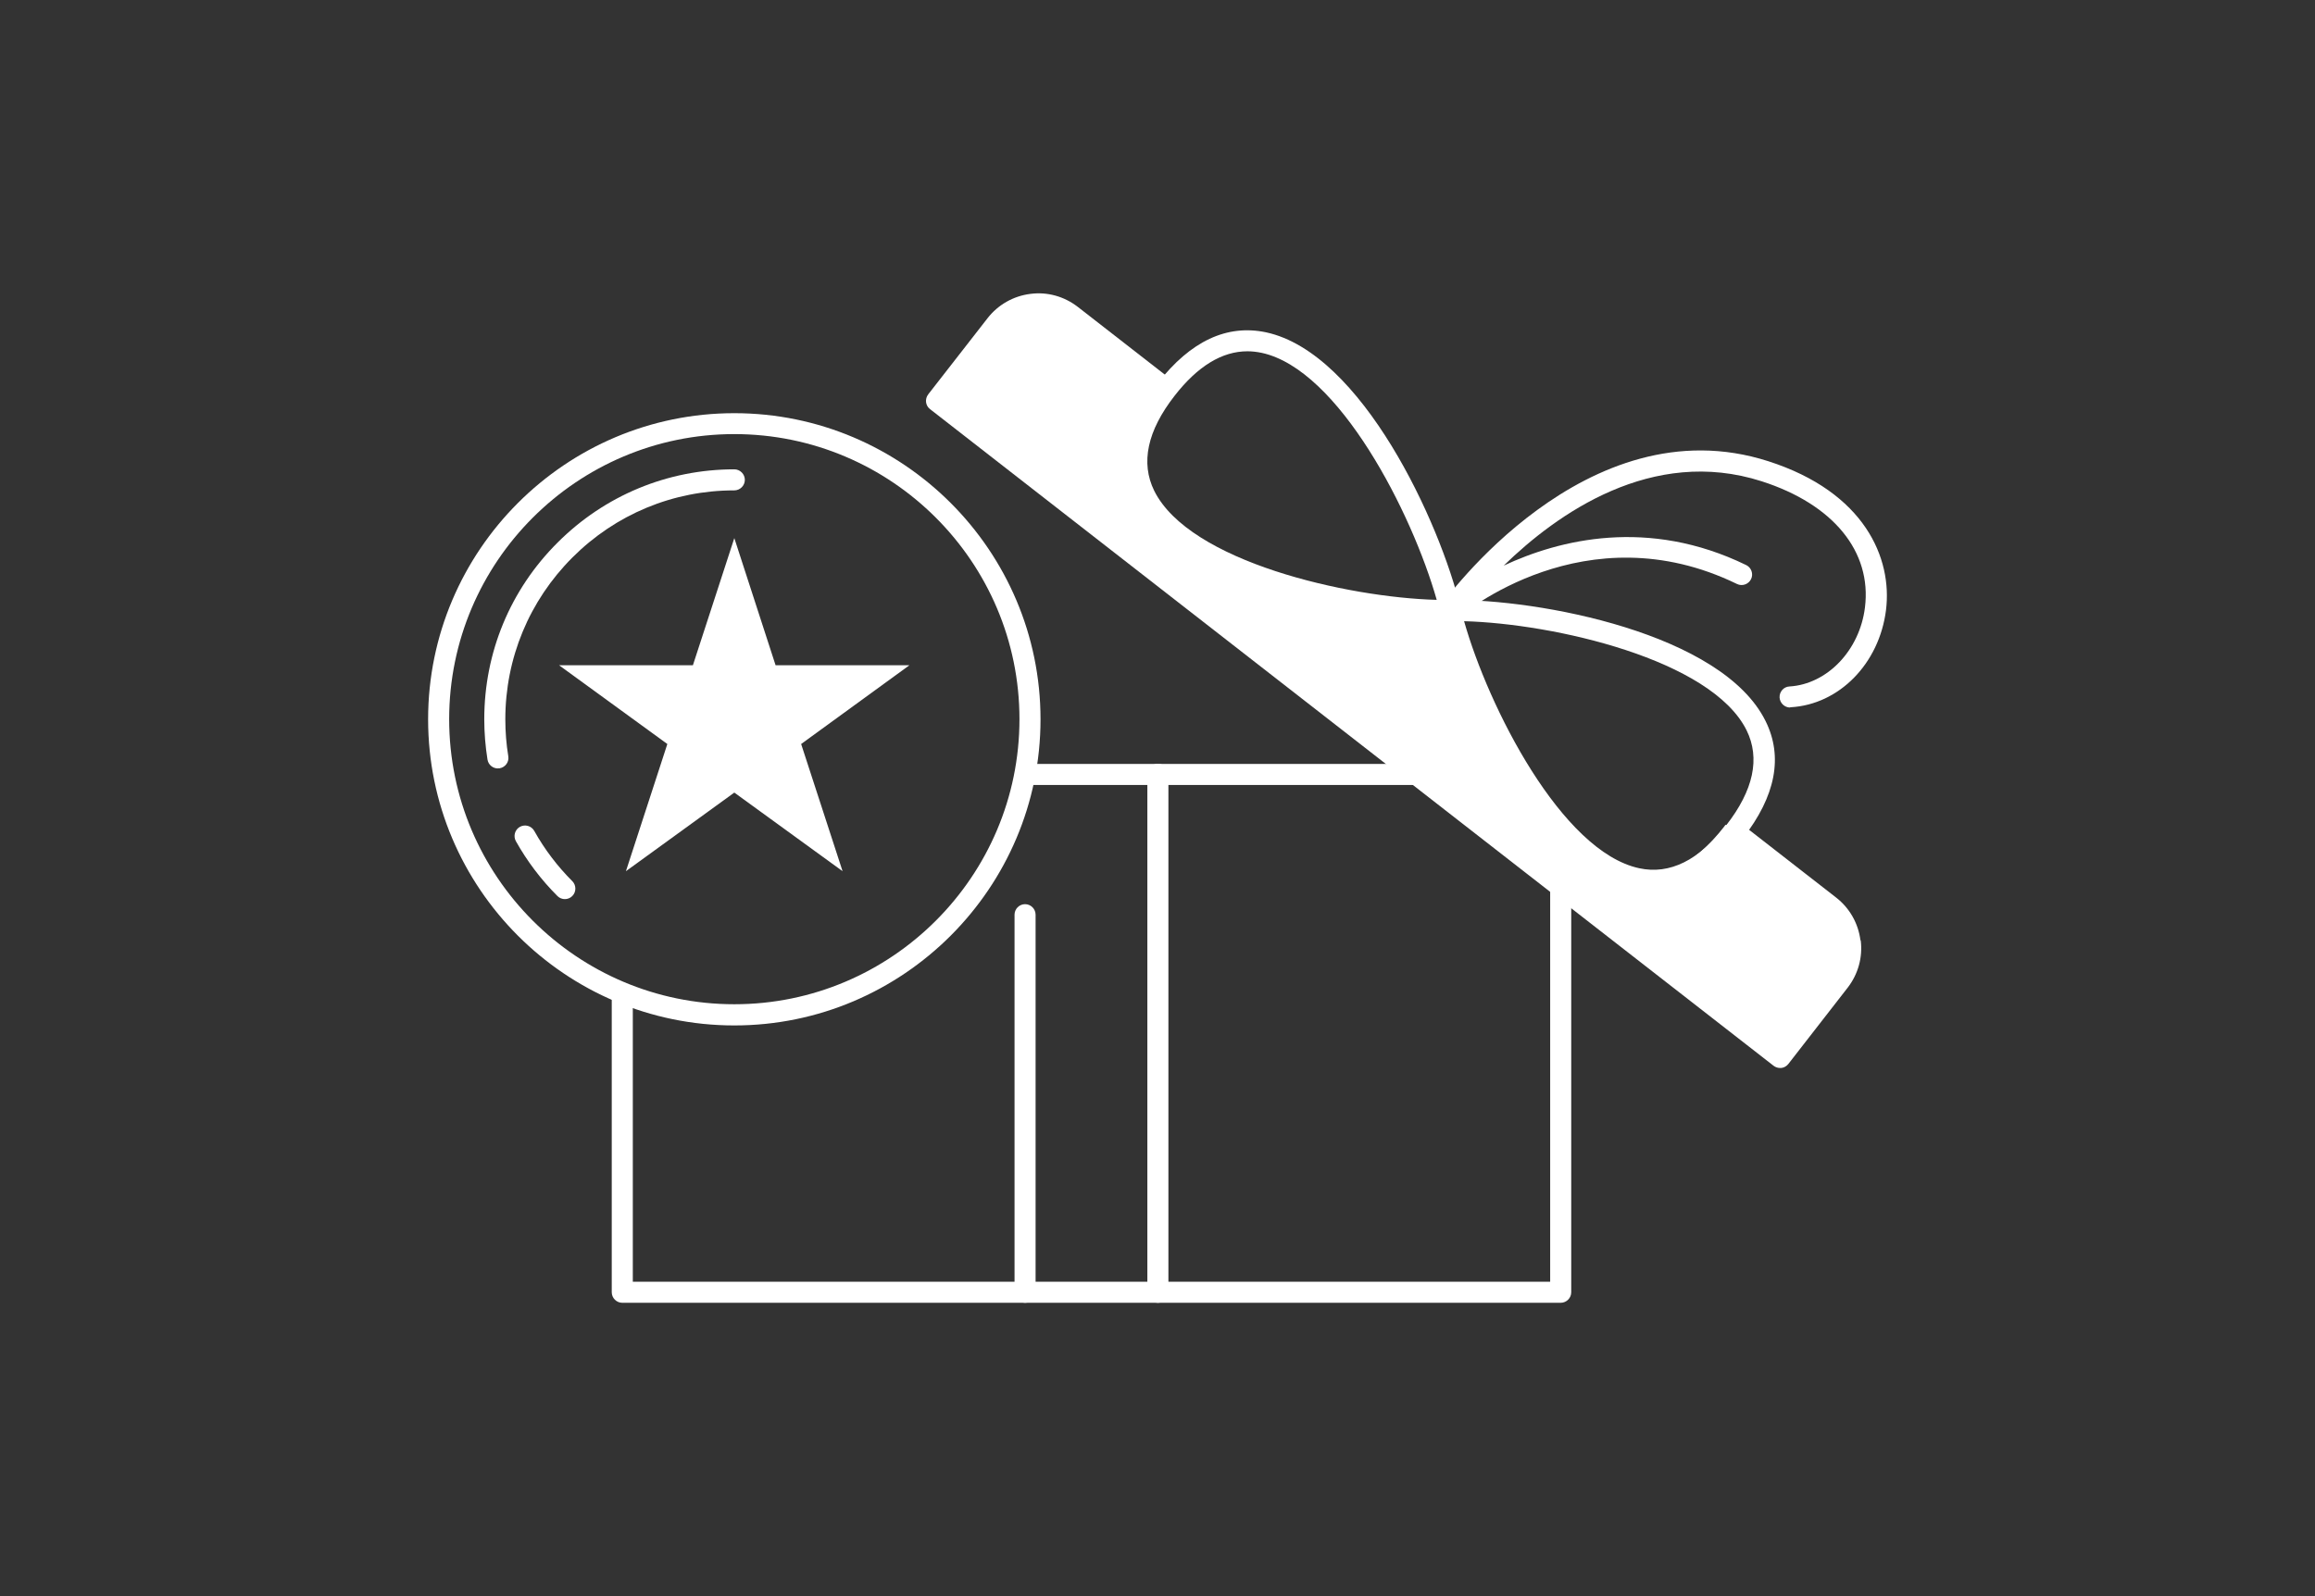 <svg width="290" height="200" viewBox="0 0 290 200" fill="none" xmlns="http://www.w3.org/2000/svg">
<rect x="0" y="0" width="290" height="200" fill="#333333" stroke="none"/>
<path d="M145.048 163.244C144.326 163.244 143.729 162.646 143.729 161.925V97.026C143.729 96.305 144.326 95.707 145.048 95.707C145.769 95.707 146.367 96.305 146.367 97.026V161.925C146.367 162.646 145.769 163.244 145.048 163.244Z" fill="white"/>
<path d="M128.41 163.244C127.689 163.244 127.091 162.646 127.091 161.925V114.614C127.091 113.893 127.689 113.295 128.41 113.295C129.131 113.295 129.729 113.893 129.729 114.614V161.925C129.729 162.646 129.131 163.244 128.41 163.244Z" fill="white"/>
<path d="M128.077 98.363H177.358C178.079 98.363 178.677 97.765 178.677 97.044C178.677 96.323 178.079 95.725 177.358 95.725H128.552C128.411 96.622 128.271 97.501 128.077 98.363Z" fill="white"/>
<path d="M195.509 109.848C194.788 109.848 194.19 110.446 194.19 111.167V160.606H79.272V124.885C78.375 124.551 77.496 124.199 76.634 123.812V161.925C76.634 162.646 77.232 163.244 77.953 163.244H195.509C196.23 163.244 196.828 162.646 196.828 161.925V111.167C196.828 110.446 196.23 109.848 195.509 109.848Z" fill="white"/>
<path d="M91.988 128.491C70.83 128.491 53.629 111.272 53.629 90.132C53.629 68.991 70.847 51.773 91.988 51.773C113.128 51.773 130.346 68.991 130.346 90.132C130.346 111.272 113.128 128.491 91.988 128.491ZM91.988 54.394C72.29 54.394 56.267 70.416 56.267 90.114C56.267 109.812 72.29 125.835 91.988 125.835C111.686 125.835 127.708 109.812 127.708 90.114C127.708 70.416 111.686 54.394 91.988 54.394Z" fill="white"/>
<path d="M62.37 96.287C61.737 96.287 61.174 95.83 61.069 95.18C60.805 93.526 60.664 91.82 60.664 90.132C60.664 81.76 63.918 73.898 69.845 67.989C75.754 62.079 83.634 58.808 91.988 58.808C92.709 58.808 93.307 59.406 93.307 60.127C93.307 60.848 92.709 61.446 91.988 61.446C84.32 61.446 77.126 64.436 71.709 69.853C66.292 75.27 63.302 82.481 63.302 90.132C63.302 91.68 63.425 93.245 63.672 94.757C63.795 95.478 63.302 96.147 62.581 96.27C62.511 96.27 62.44 96.27 62.37 96.27V96.287Z" fill="white"/>
<path d="M70.76 112.662C70.426 112.662 70.092 112.539 69.828 112.275C67.788 110.235 66.029 107.913 64.622 105.398C64.27 104.765 64.499 103.956 65.132 103.604C65.765 103.252 66.574 103.481 66.926 104.114C68.21 106.418 69.828 108.546 71.692 110.411C72.203 110.921 72.203 111.765 71.692 112.275C71.429 112.539 71.094 112.662 70.76 112.662Z" fill="white"/>
<path d="M91.988 67.426L97.158 83.361H113.919L100.359 93.227L105.548 109.162L91.988 99.313L78.41 109.162L83.598 93.227L70.038 83.361H86.799L91.988 67.426Z" fill="white"/>
<path d="M181.191 77.838C169.935 77.838 147.599 73.494 142.217 62.678C139.983 58.193 140.951 53.251 145.049 47.992C149.146 42.733 153.702 40.605 158.609 41.643C170.586 44.228 180.4 65.439 182.968 76.203C183.056 76.59 182.968 77.012 182.721 77.328C182.475 77.645 182.106 77.838 181.701 77.838C181.543 77.838 181.367 77.838 181.191 77.838ZM156.269 44.017C153.086 44.017 150.026 45.882 147.141 49.593C143.712 53.989 142.868 57.999 144.591 61.499C149.006 70.381 168.757 74.866 179.978 75.165C176.917 64.349 167.754 46.304 158.046 44.211C157.448 44.088 156.85 44.017 156.269 44.017Z" fill="white"/>
<path d="M233.058 117.833C232.794 115.705 231.704 113.788 230.015 112.469L218.108 103.2C217.528 102.76 216.701 102.848 216.262 103.429L216.156 103.341C216.156 103.341 216.051 103.499 215.98 103.587C200.907 122.951 184.34 91.258 180.558 76.502C165.081 76.273 131.207 67.954 146.122 48.784C146.403 48.414 146.685 48.115 146.966 47.781C146.966 47.781 146.948 47.746 146.931 47.728L135.024 38.46C133.318 37.141 131.207 36.543 129.079 36.824C126.951 37.088 125.034 38.178 123.715 39.867L116.275 49.417C115.836 49.997 115.924 50.824 116.504 51.264L222.171 133.539C222.4 133.715 222.681 133.82 222.98 133.82C223.033 133.82 223.086 133.82 223.138 133.82C223.49 133.785 223.807 133.592 224.018 133.328L231.457 123.76C232.776 122.054 233.357 119.944 233.093 117.815L233.058 117.833Z" fill="white"/>
<path d="M207.186 111.641C206.394 111.641 205.585 111.553 204.776 111.378C192.799 108.792 182.985 87.581 180.417 76.818C180.329 76.431 180.417 76.009 180.663 75.692C180.91 75.376 181.279 75.182 181.683 75.182C192.781 75.041 215.716 79.35 221.168 90.343C223.401 94.828 222.434 99.77 218.336 105.028C214.924 109.425 211.178 111.624 207.186 111.624V111.641ZM183.407 77.838C186.467 88.654 195.63 106.699 205.339 108.792C209.155 109.619 212.831 107.807 216.243 103.41C219.673 99.013 220.517 95.003 218.793 91.503C214.379 82.622 194.628 78.137 183.407 77.838Z" fill="white"/>
<path d="M224.247 88.655C223.561 88.655 222.98 88.11 222.928 87.406C222.892 86.685 223.438 86.052 224.159 86.017C228.89 85.735 232.953 81.497 233.621 76.132C234.5 69.115 229.664 63.188 220.676 60.303C206.94 55.907 195.033 64.384 188.368 70.874C195.332 67.62 206.448 64.823 218.742 70.803C219.392 71.12 219.674 71.911 219.357 72.562C219.041 73.213 218.249 73.494 217.599 73.178C198.639 63.944 183.197 76.941 182.546 77.487C182.036 77.926 181.297 77.909 180.805 77.469C180.313 77.029 180.225 76.273 180.612 75.728C180.787 75.482 198.639 50.454 221.503 57.788C233.621 61.675 237.068 69.977 236.259 76.449C235.415 83.15 230.402 88.268 224.335 88.62C224.299 88.62 224.282 88.62 224.264 88.62L224.247 88.655Z" fill="white"/>
</svg>
